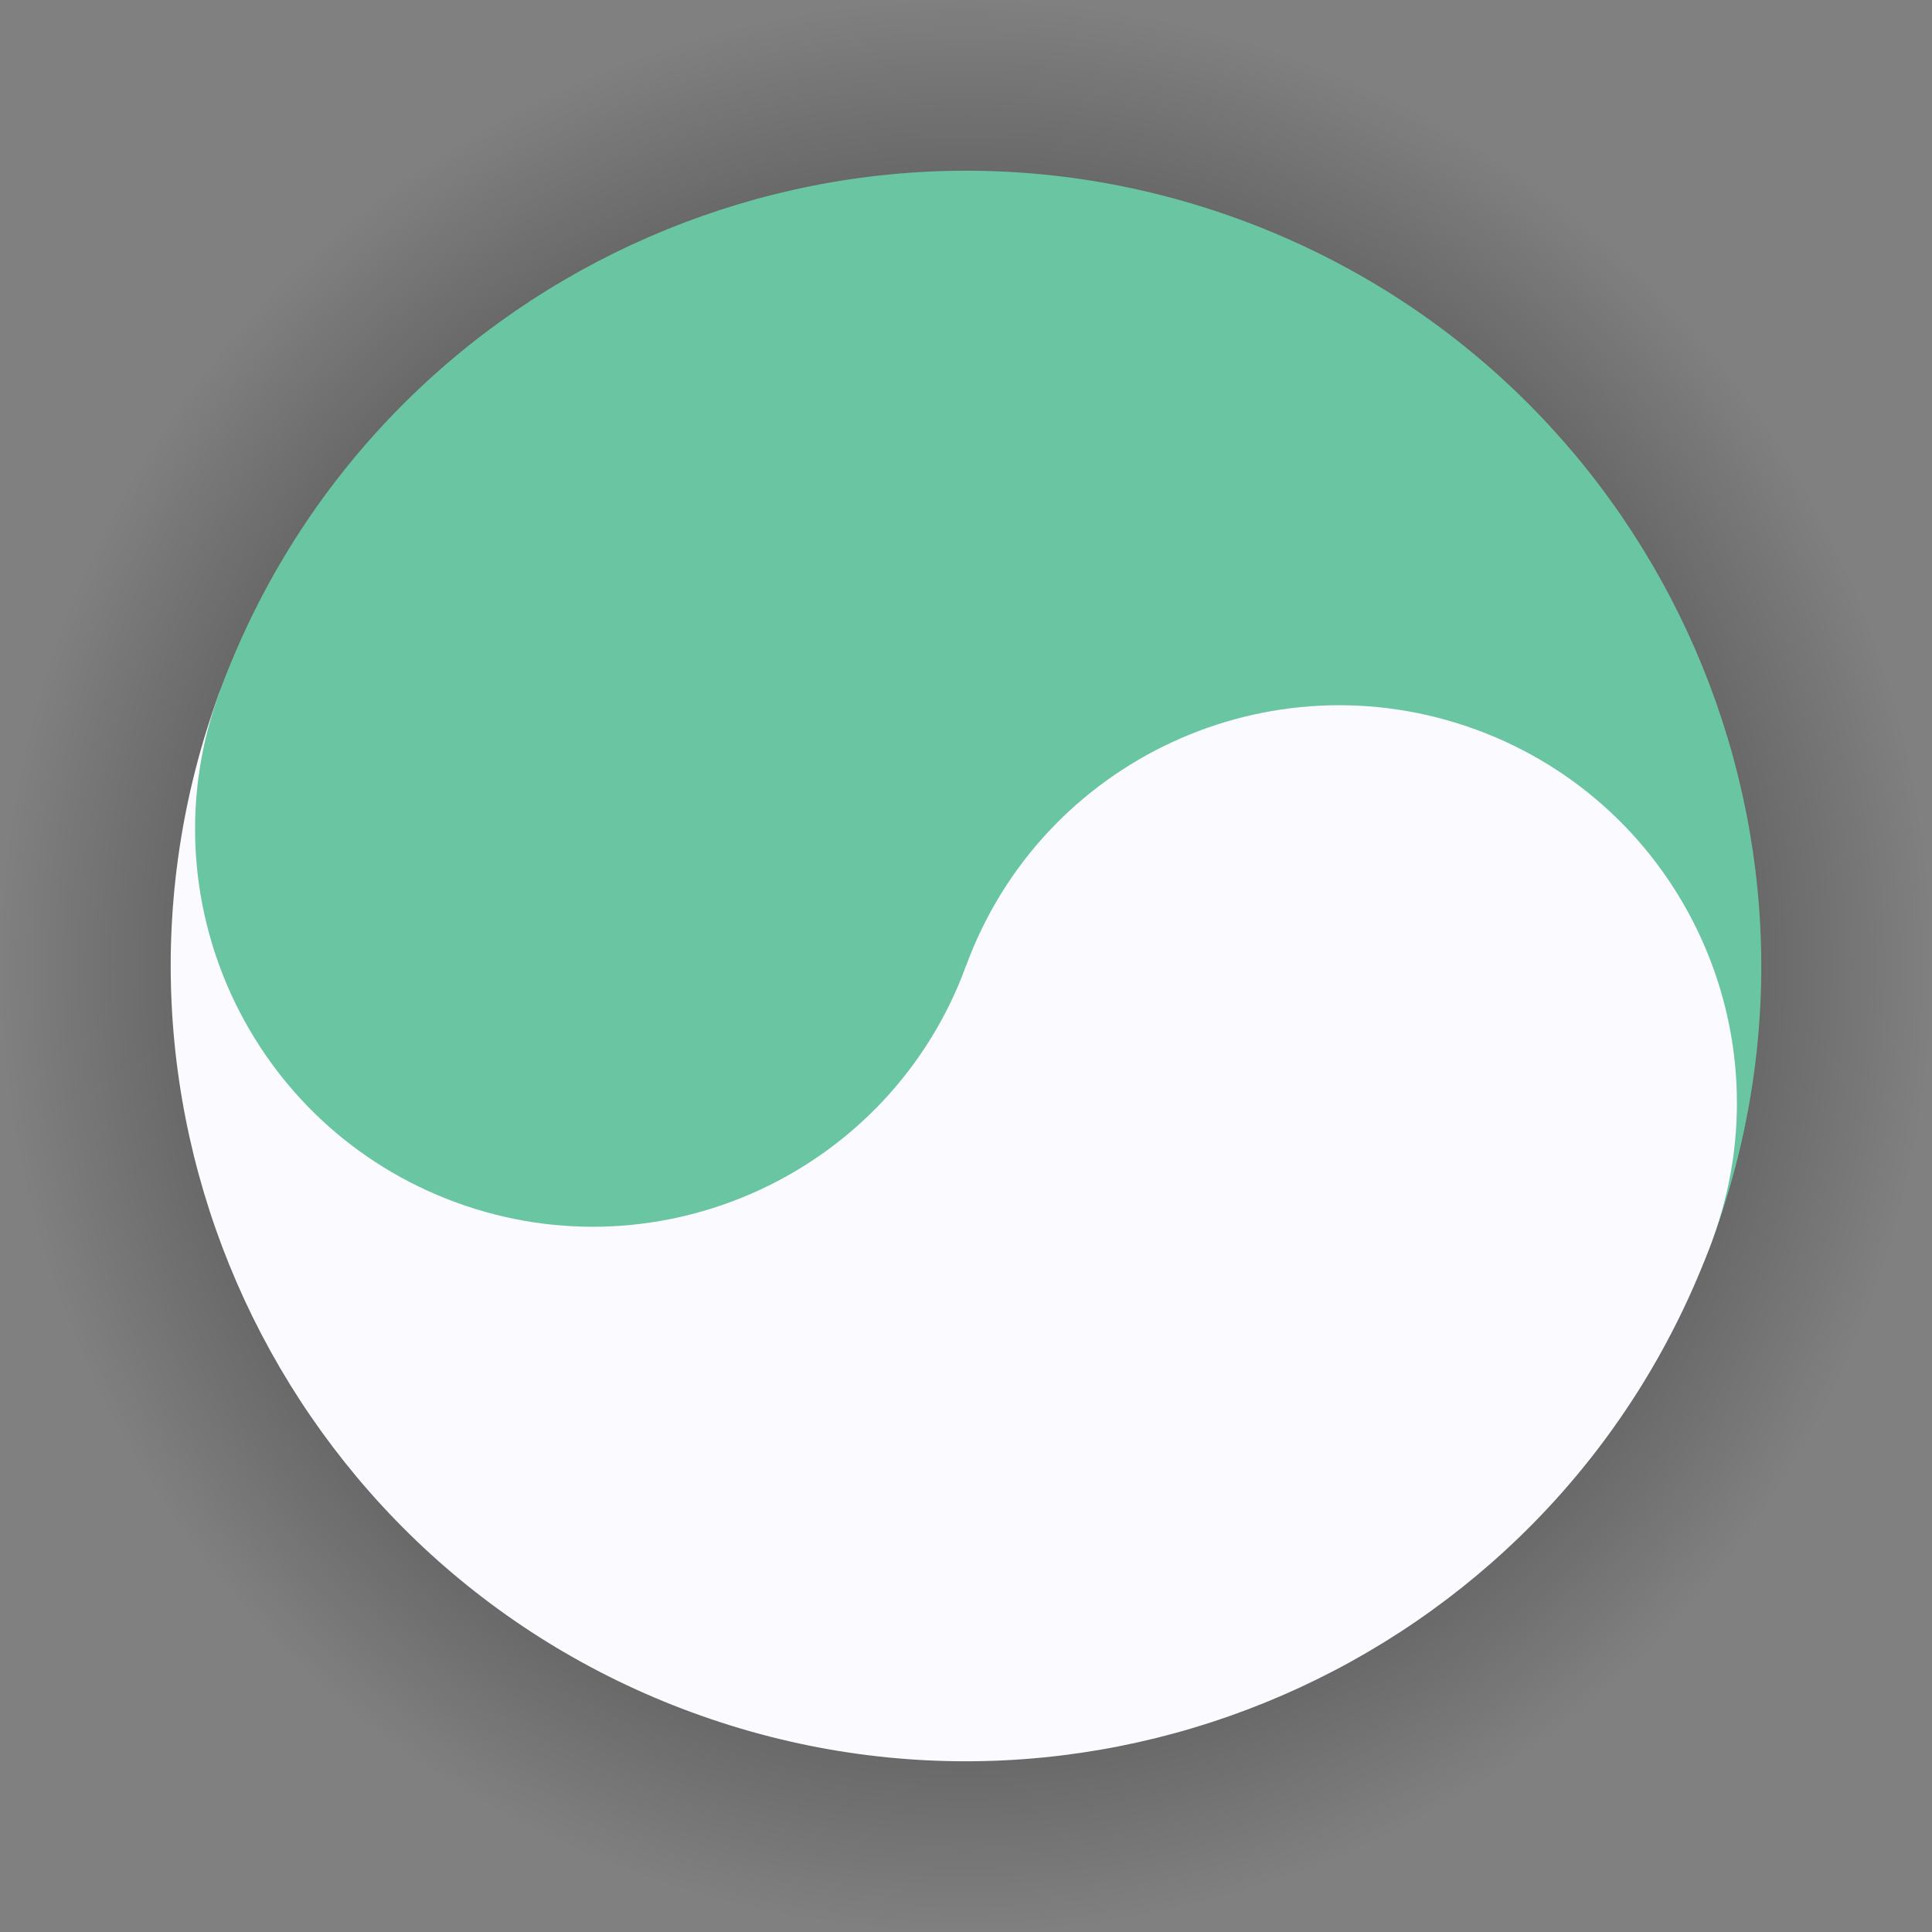 <svg version="1.1" xmlns="http://www.w3.org/2000/svg" xmlns:xlink="http://www.w3.org/1999/xlink" width="322" height="322" viewBox="0,0,322,322"><rect x="0" y="0" width="322" height="322" fill="#808080" stroke="none"/><defs><radialGradient cx="240" cy="180" r="161" gradientUnits="userSpaceOnUse" id="color-1"><stop offset="0" stop-color="#000000"/><stop offset="1" stop-color="#000000" stop-opacity="0"/></radialGradient></defs><g transform="translate(-79,-19)"><g data-paper-data="{&quot;isPaintingLayer&quot;:true}" fill-rule="nonzero" stroke="none" stroke-linecap="butt" stroke-linejoin="miter" stroke-miterlimit="10" stroke-dasharray="" stroke-dashoffset="0" style="mix-blend-mode: normal"><path d="M79,180c0,-88.918 72.082,-161 161,-161c88.918,0 161,72.082 161,161c0,88.918 -72.082,161 -161,161c-88.918,0 -161,-72.082 -161,-161z" fill="url(#color-1)" stroke-width="0"/><g stroke-width="1"><path d="M194.365,304.417c-68.678,-25.19 -103.973,-101.374 -78.783,-170.052l248.835,91.269c-25.19,68.678 -101.374,103.973 -170.052,78.783z" data-paper-data="{&quot;index&quot;:null}" fill="#fafaff"/><path d="M285.635,55.583c68.678,25.19 103.973,101.374 78.783,170.052l-248.835,-91.269c25.19,-68.678 101.374,-103.973 170.052,-78.783z" data-paper-data="{&quot;index&quot;:null}" fill="#6ac5a2"/><path d="M115.583,134.365c12.602,-34.357 50.669,-51.993 85.026,-39.391c34.357,12.602 51.993,50.669 39.391,85.026c-12.602,34.357 -50.669,51.993 -85.026,39.391c-34.357,-12.602 -51.993,-50.669 -39.391,-85.026z" data-paper-data="{&quot;index&quot;:null}" fill="#6ac5a2"/><path d="M240,180c12.602,-34.357 50.669,-51.993 85.026,-39.391c34.357,12.602 51.993,50.669 39.391,85.026c-12.602,34.357 -50.669,51.993 -85.026,39.391c-34.357,-12.602 -51.993,-50.669 -39.391,-85.026z" data-paper-data="{&quot;index&quot;:null}" fill="#fafaff"/></g></g></g></svg>